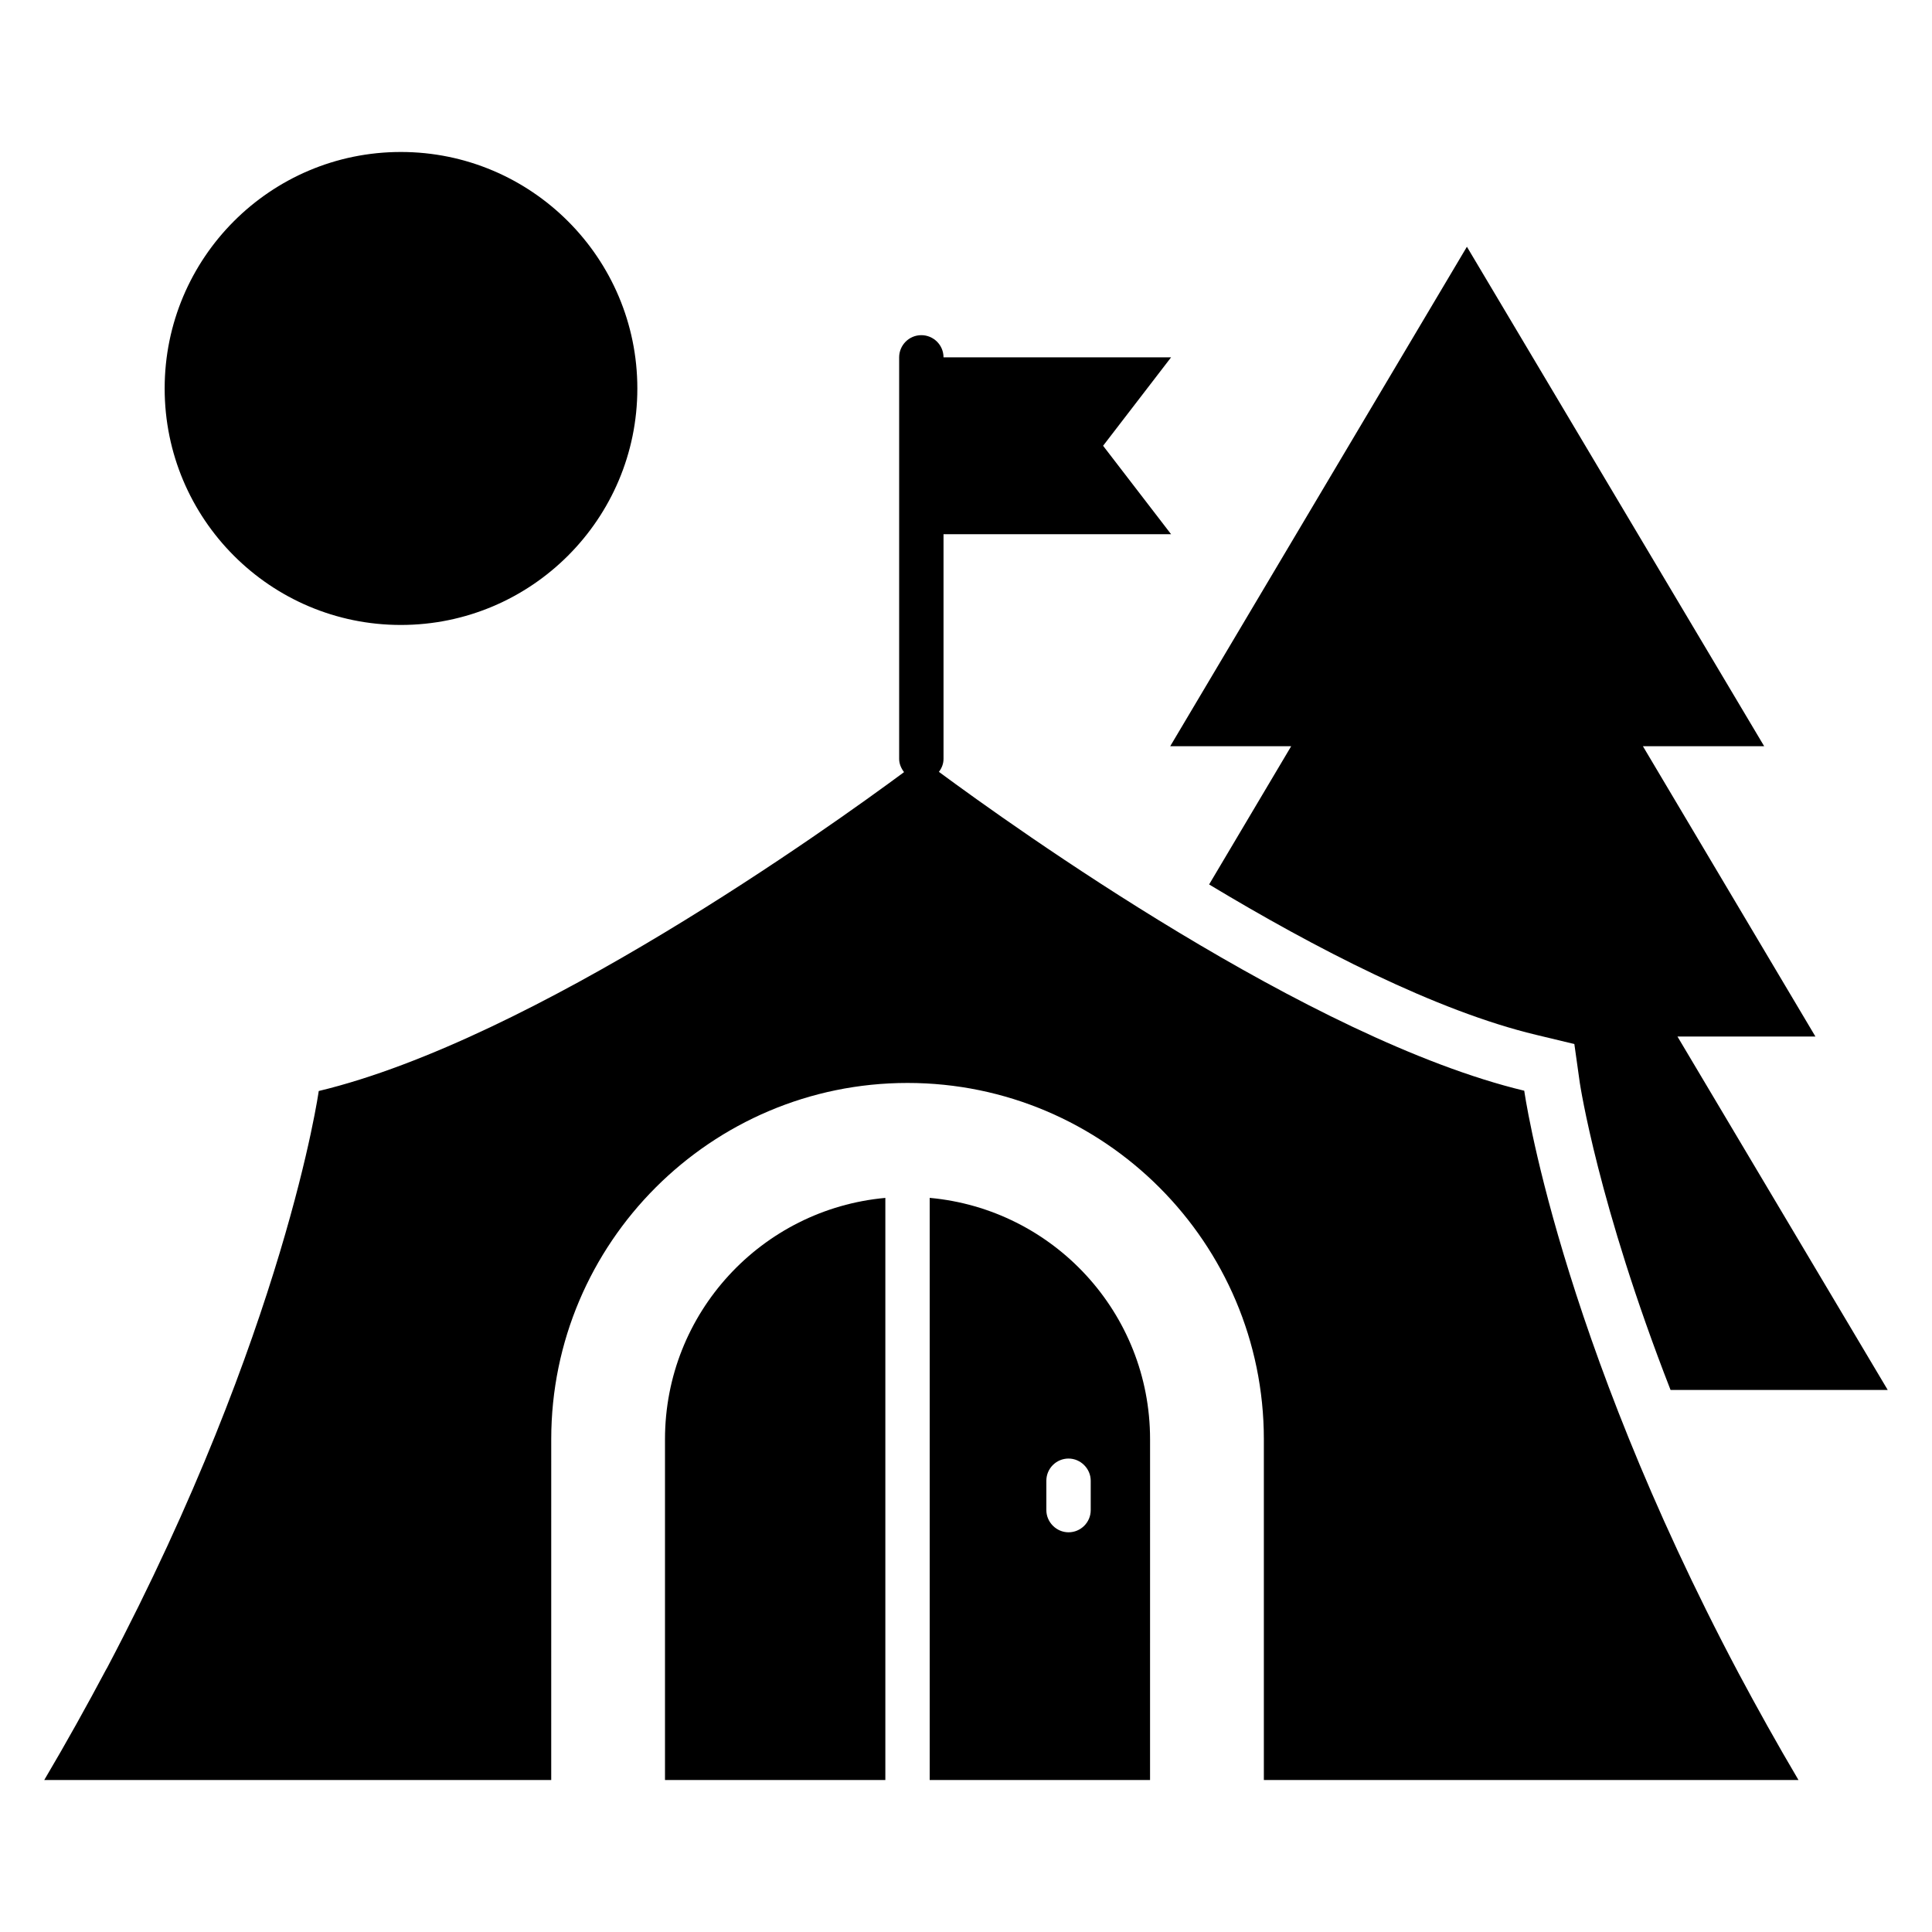 <?xml version="1.0" encoding="UTF-8"?>
<!-- Uploaded to: SVG Repo, www.svgrepo.com, Generator: SVG Repo Mixer Tools -->
<svg fill="#000000" width="800px" height="800px" version="1.1" viewBox="144 144 512 512" xmlns="http://www.w3.org/2000/svg">
 <g>
  <path d="m547.93 433.05c-56.871-13.664-135.5-70-155.11-84.504 0.762-0.992 1.223-2.137 1.223-3.434v-59.543h60.305l-18.016-23.434 18.016-23.434h-60.305c0-3.281-2.672-5.879-5.879-5.879-3.281 0-5.879 2.672-5.879 5.879v106.41c0 1.297 0.535 2.519 1.297 3.512-19.695 14.578-98.168 70.84-155.11 84.504 0 0-8.855 63.281-56.105 152.9-0.152 0.23-0.23 0.383-0.23 0.383-5.031 9.465-10.453 19.234-16.406 29.309h134.35l0.004-90.301c0-52.059 42.367-94.426 94.426-94.426 52.137 0 94.426 42.441 94.426 94.426v90.305l141.68-0.004c-5.727-9.695-10.992-19.16-15.879-28.32-47.938-90.379-56.793-154.35-56.793-154.35z"/>
  <path d="m320.23 525.42v90.305h58.395v-154.27c-32.746 2.977-58.395 30.457-58.395 63.969z"/>
  <path d="m390.38 461.45v154.27h58.395l0.004-90.305c0-33.512-25.648-60.992-58.398-63.969zm42.672 82.746c0 3.281-2.672 5.879-5.879 5.879s-5.879-2.672-5.879-5.879v-7.785c0-3.281 2.672-5.879 5.879-5.879s5.879 2.672 5.879 5.879z"/>
  <path d="m250.23 309.62c34.578 0 62.672-28.09 62.672-62.672 0-34.578-28.09-62.672-62.672-62.672-34.578 0-62.594 28.09-62.594 62.672 0 34.582 28.012 62.672 62.594 62.672z"/>
  <path d="m486.18 341.75-21.754 36.641c28.016 16.871 60.152 33.512 86.641 39.848l10.152 2.441 1.449 10.305c0.078 0.457 4.809 32.062 24.047 81.371l57.555 0.004-55.723-93.664h36.562l-45.723-76.945h32.137l-78.777-132.36-78.625 132.36z"/>
 </g>
</svg>